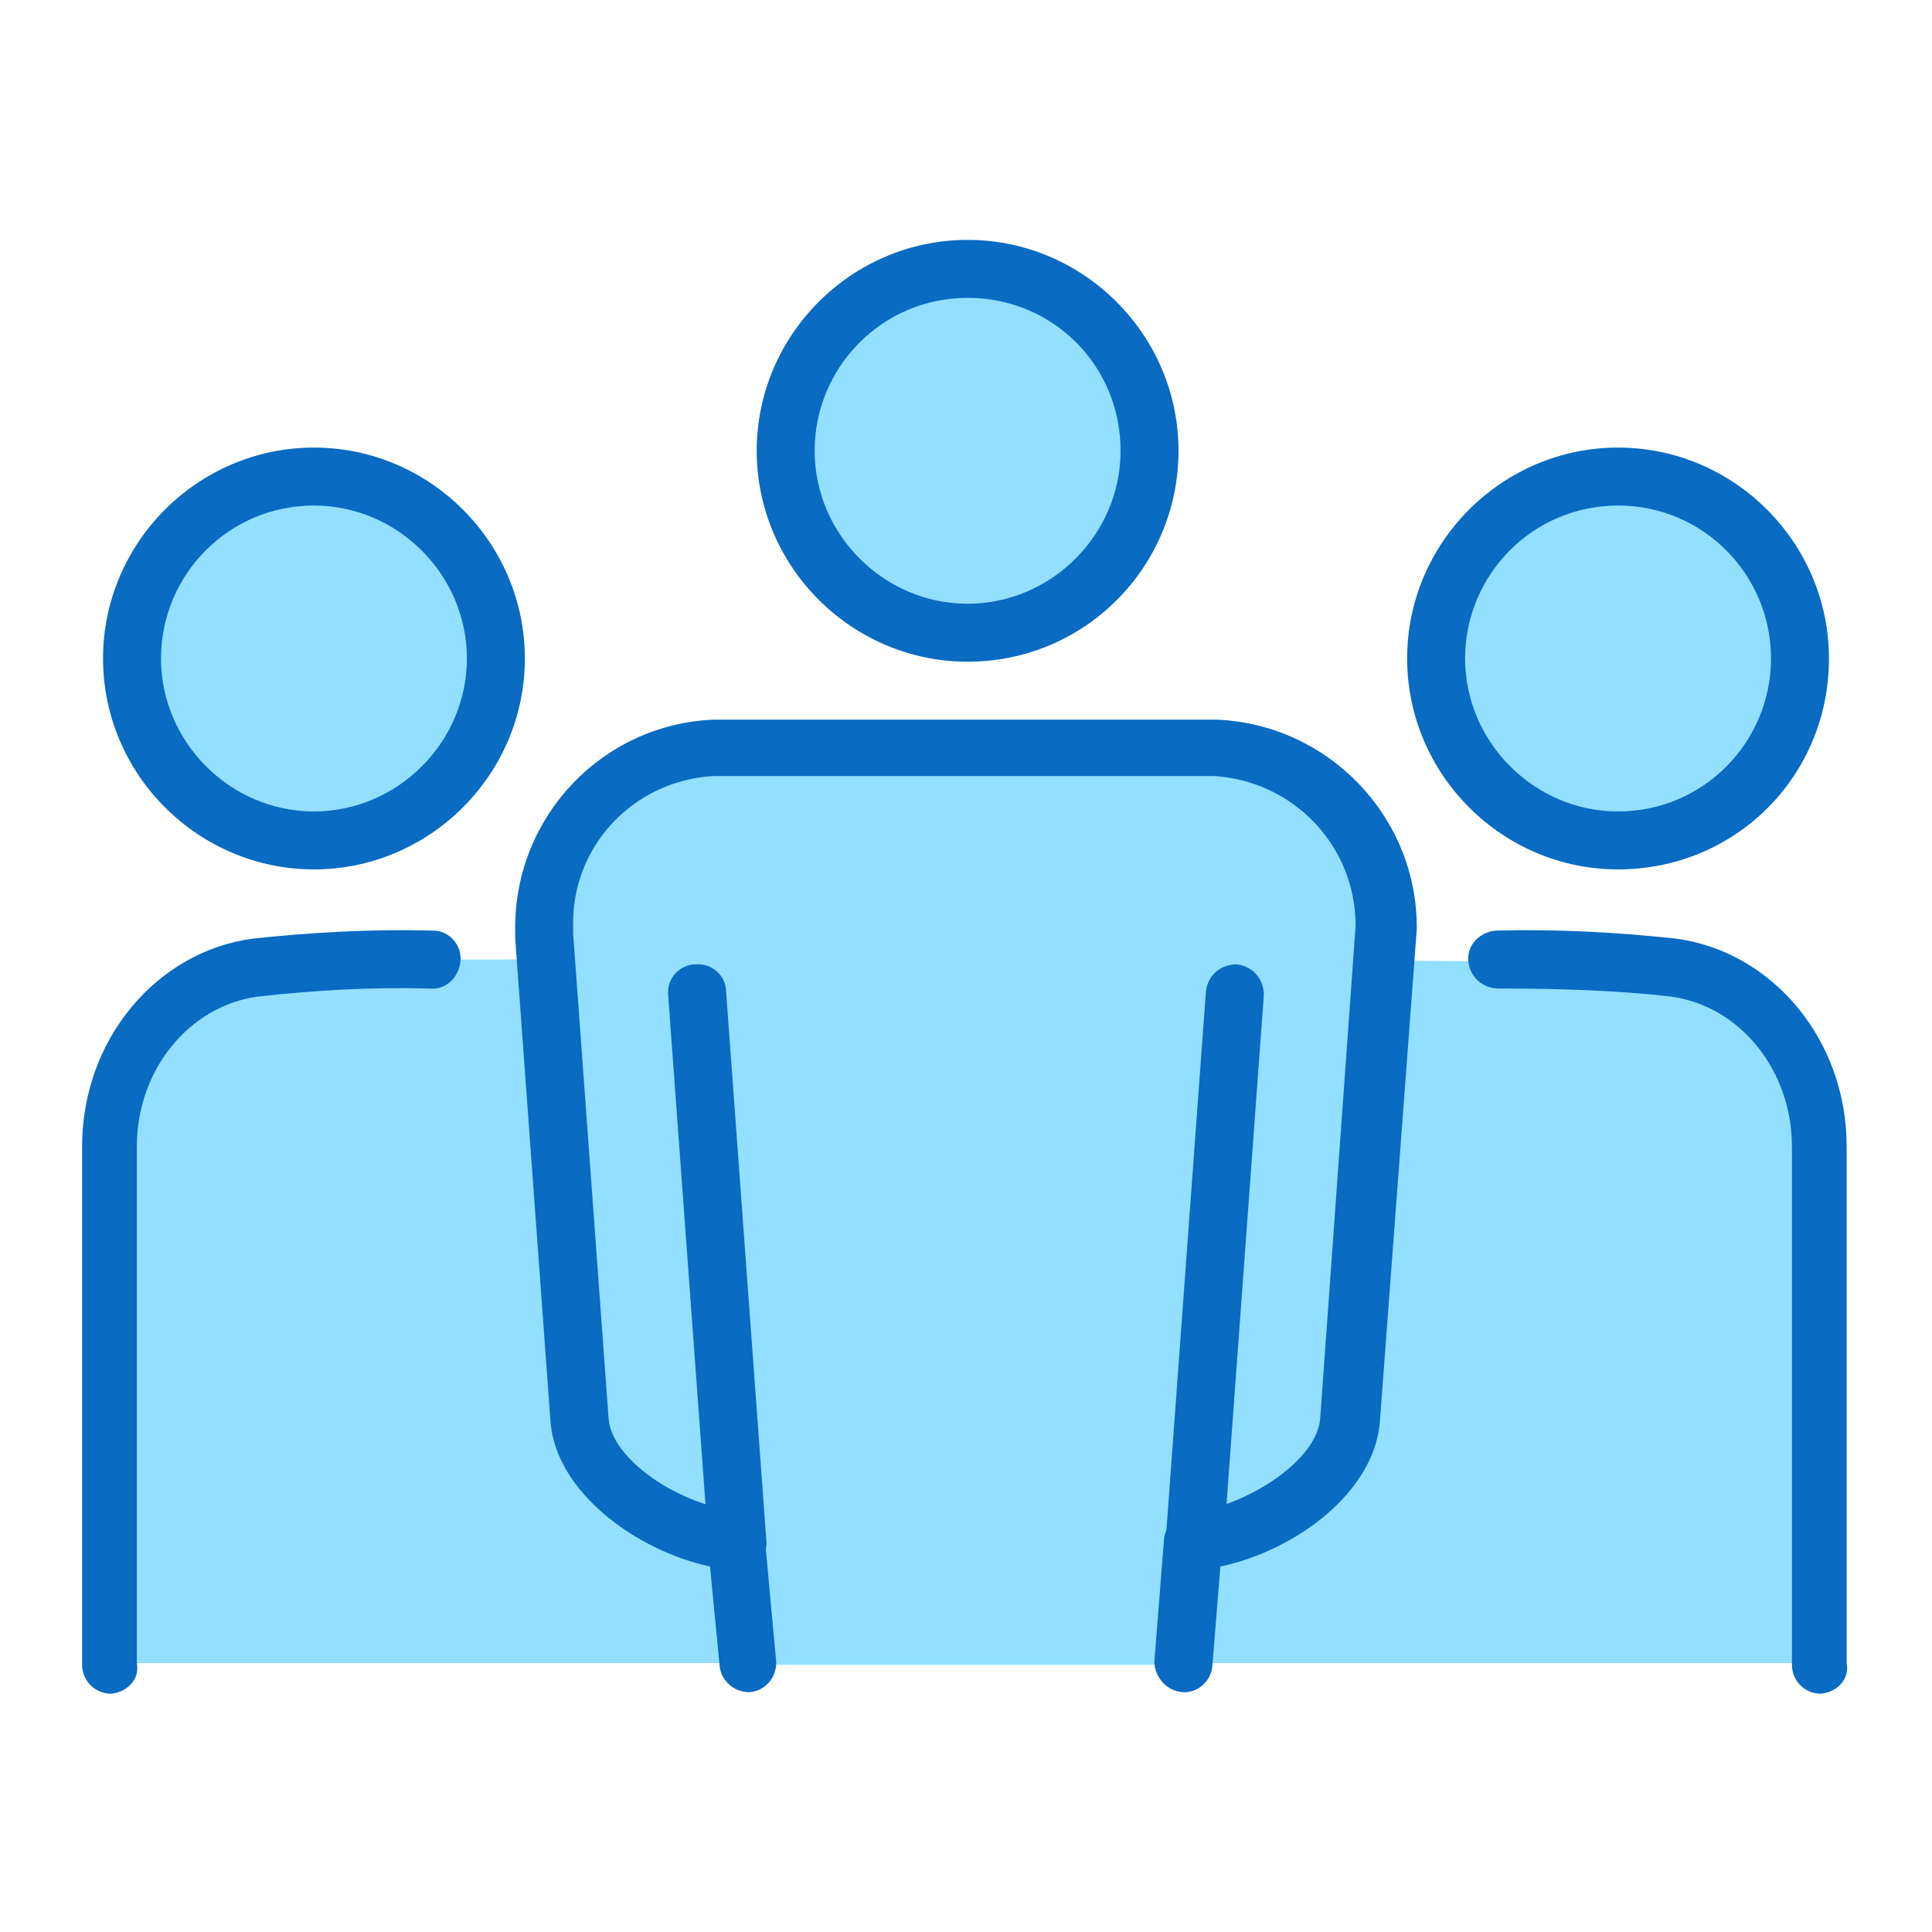 <?xml version="1.0" encoding="utf-8"?>
<!-- Generator: Adobe Illustrator 28.0.0, SVG Export Plug-In . SVG Version: 6.00 Build 0)  -->
<svg version="1.1" id="グループ_36" xmlns="http://www.w3.org/2000/svg" xmlns:xlink="http://www.w3.org/1999/xlink" x="0px"
	 y="0px" width="120px" height="120px" viewBox="0 0 120 120" style="enable-background:new 0 0 120 120;" xml:space="preserve">
<style type="text/css">
	.st0{clip-path:url(#SVGID_00000016779250780407901080000005377765656515383713_);}
	.st1{fill:#93DFFF;}
	.st2{fill:#096BC2;}
</style>
<g id="グループ_39" transform="translate(-692 -4511)">
	<g id="グループ_38" transform="translate(692 4511)">
		<g>
			<defs>
				<rect id="SVGID_1_" x="5.1" y="14.9" width="109.8" height="90.3"/>
			</defs>
			<clipPath id="SVGID_00000098910064916342460760000009033695528822701200_">
				<use xlink:href="#SVGID_1_"  style="overflow:visible;"/>
			</clipPath>
			<g id="グループ_37" style="clip-path:url(#SVGID_00000098910064916342460760000009033695528822701200_);">
				<path id="パス_129" class="st1" d="M103.4,60.1c-2.6-0.3-5-0.6-75.9-0.5c-3.6-0.1-7.3,0.1-10.9,0.5c-5.2,0.7-9,5.5-9,11.1
					v32.1h104.8V71.2C112.4,65.6,108.6,60.8,103.4,60.1"/>
				<path id="パス_130" class="st1" d="M19.5,52.2c6.3,0,11.3-5.1,11.3-11.3c0-6.3-5.1-11.3-11.3-11.3S8.2,34.7,8.2,40.9
					c0,0,0,0,0,0C8.2,47.2,13.2,52.2,19.5,52.2"/>
				<path id="パス_131" class="st2" d="M19.5,54c-7.2,0-13.1-5.9-13.1-13.1s5.9-13.1,13.1-13.1c7.2,0,13.1,5.9,13.1,13.1
					c0,0,0,0,0,0C32.6,48.1,26.7,54,19.5,54 M19.5,31.4c-5.3,0-9.5,4.3-9.5,9.5s4.3,9.5,9.5,9.5s9.5-4.3,9.5-9.5l0,0
					C29,35.7,24.7,31.4,19.5,31.4"/>
				<path id="パス_132" class="st2" d="M6.9,105.2c-1,0-1.8-0.8-1.8-1.8c0,0,0,0,0,0V71.2c0-6.6,4.6-12.1,10.6-12.9
					c3.7-0.4,7.5-0.6,11.2-0.5c1,0,1.8,0.9,1.7,1.9s-0.9,1.8-1.9,1.7l0,0c-3.6-0.1-7.1,0.1-10.7,0.5c-4.3,0.6-7.5,4.6-7.5,9.3v32.1
					C8.7,104.3,7.9,105.1,6.9,105.2C6.9,105.2,6.9,105.2,6.9,105.2"/>
				<path id="パス_133" class="st1" d="M100.5,52.2c-6.3,0-11.3-5.1-11.3-11.3s5.1-11.3,11.3-11.3s11.3,5.1,11.3,11.3c0,0,0,0,0,0
					C111.8,47.2,106.8,52.2,100.5,52.2"/>
				<path id="パス_134" class="st2" d="M100.5,54c-7.2,0-13.1-5.9-13.1-13.1s5.9-13.1,13.1-13.1s13.1,5.9,13.1,13.1c0,0,0,0,0,0
					C113.6,48.2,107.8,54,100.5,54 M100.5,31.4c-5.3,0-9.5,4.3-9.5,9.5s4.3,9.5,9.5,9.5c5.3,0,9.5-4.3,9.5-9.5
					C110,35.7,105.8,31.4,100.5,31.4"/>
				<path id="パス_135" class="st2" d="M113.1,105.2c-1,0-1.8-0.8-1.8-1.8V71.2c0-4.7-3.2-8.7-7.5-9.3c-3.5-0.4-7.1-0.5-10.7-0.5
					c-1,0-1.8-0.7-1.9-1.7s0.7-1.8,1.7-1.9c3.8-0.1,7.5,0.1,11.2,0.5c6,0.8,10.6,6.3,10.6,12.9v32.1
					C114.9,104.3,114.1,105.1,113.1,105.2"/>
				<path id="パス_136" class="st1" d="M75.6,46.5H44.3c-5.9,0.3-10.6,5.2-10.6,11.2c0,0.1,0,0.3,0,0.5L36,88.3
					c0.3,3.6,5.3,6.8,9.2,7.4c0.2,0,0.4,0,0.5,0.1l0.7,7.6h27.1l0.6-7.6c0.2,0,0.3,0,0.5-0.1c4-0.6,8.9-3.8,9.2-7.4l2.3-30.7
					C86.3,51.6,81.6,46.7,75.6,46.5"/>
				<path id="パス_137" class="st1" d="M60.1,39.3c6.3,0,11.3-5.1,11.3-11.3s-5.1-11.3-11.3-11.3S48.8,21.7,48.8,28c0,0,0,0,0,0
					C48.8,34.2,53.9,39.3,60.1,39.3"/>
				<path id="パス_138" class="st2" d="M46.5,105.1c-0.9,0-1.7-0.7-1.8-1.6l-0.6-6.2c-4.6-1-9.5-4.6-9.9-8.9L32,58.3
					c0-0.3,0-0.6,0-0.7c0-6.9,5.4-12.6,12.3-12.9h31.3c6.9,0.3,12.4,6,12.4,12.9c0,0,0,0.1,0,0.1l-2.3,30.7
					c-0.4,4.3-5.2,7.9-9.9,8.9l-0.5,6.2c-0.1,1-1,1.7-1.9,1.6c-1-0.1-1.7-1-1.7-1.9l0,0l0.6-7.6c0.1-0.9,0.8-1.6,1.6-1.6
					c0.1,0,0.3,0,0.4-0.1c3.3-0.5,7.5-3.2,7.7-5.8l2.2-30.6c0-5-3.9-9-8.8-9.3H44.3c-5,0.3-8.8,4.4-8.7,9.3c0,0,0,0,0,0.1
					c0,0.1,0,0.2,0,0.4l2.2,30.1c0.2,2.6,4.4,5.3,7.7,5.7c0.1,0,0.3,0,0.4,0.1c0.9,0.1,1.6,0.8,1.6,1.6l0.7,7.6c0.1,1-0.6,1.9-1.6,2
					c0,0,0,0,0,0C46.6,105.1,46.5,105.1,46.5,105.1"/>
				<path id="パス_139" class="st2" d="M60.1,41.1C52.9,41.1,47,35.2,47,28s5.9-13.1,13.1-13.1c7.2,0,13.1,5.9,13.1,13.1
					c0,0,0,0,0,0C73.2,35.2,67.4,41.1,60.1,41.1 M60.1,18.5c-5.3,0-9.5,4.3-9.5,9.5s4.3,9.5,9.5,9.5s9.5-4.3,9.5-9.5
					C69.6,22.7,65.4,18.5,60.1,18.5"/>
				<path id="パス_140" class="st2" d="M45.8,97.6c-0.9,0-1.7-0.7-1.8-1.7l-2.5-34.1c-0.1-1,0.7-1.9,1.7-1.9
					c1-0.1,1.9,0.7,1.9,1.7c0,0,0,0,0,0l2.5,34.1c0.1,1-0.7,1.9-1.7,1.9c0,0,0,0,0,0C45.9,97.6,45.8,97.6,45.8,97.6"/>
				<path id="パス_141" class="st2" d="M74.2,97.6c0,0-0.1,0-0.1,0c-1-0.1-1.7-0.9-1.7-1.9c0,0,0,0,0,0l2.5-34.1
					c0.1-1,0.9-1.7,1.9-1.7c1,0.1,1.7,0.9,1.7,1.9c0,0,0,0,0,0L76,95.9C76,96.8,75.2,97.6,74.2,97.6"/>
			</g>
		</g>
	</g>
</g>
</svg>
